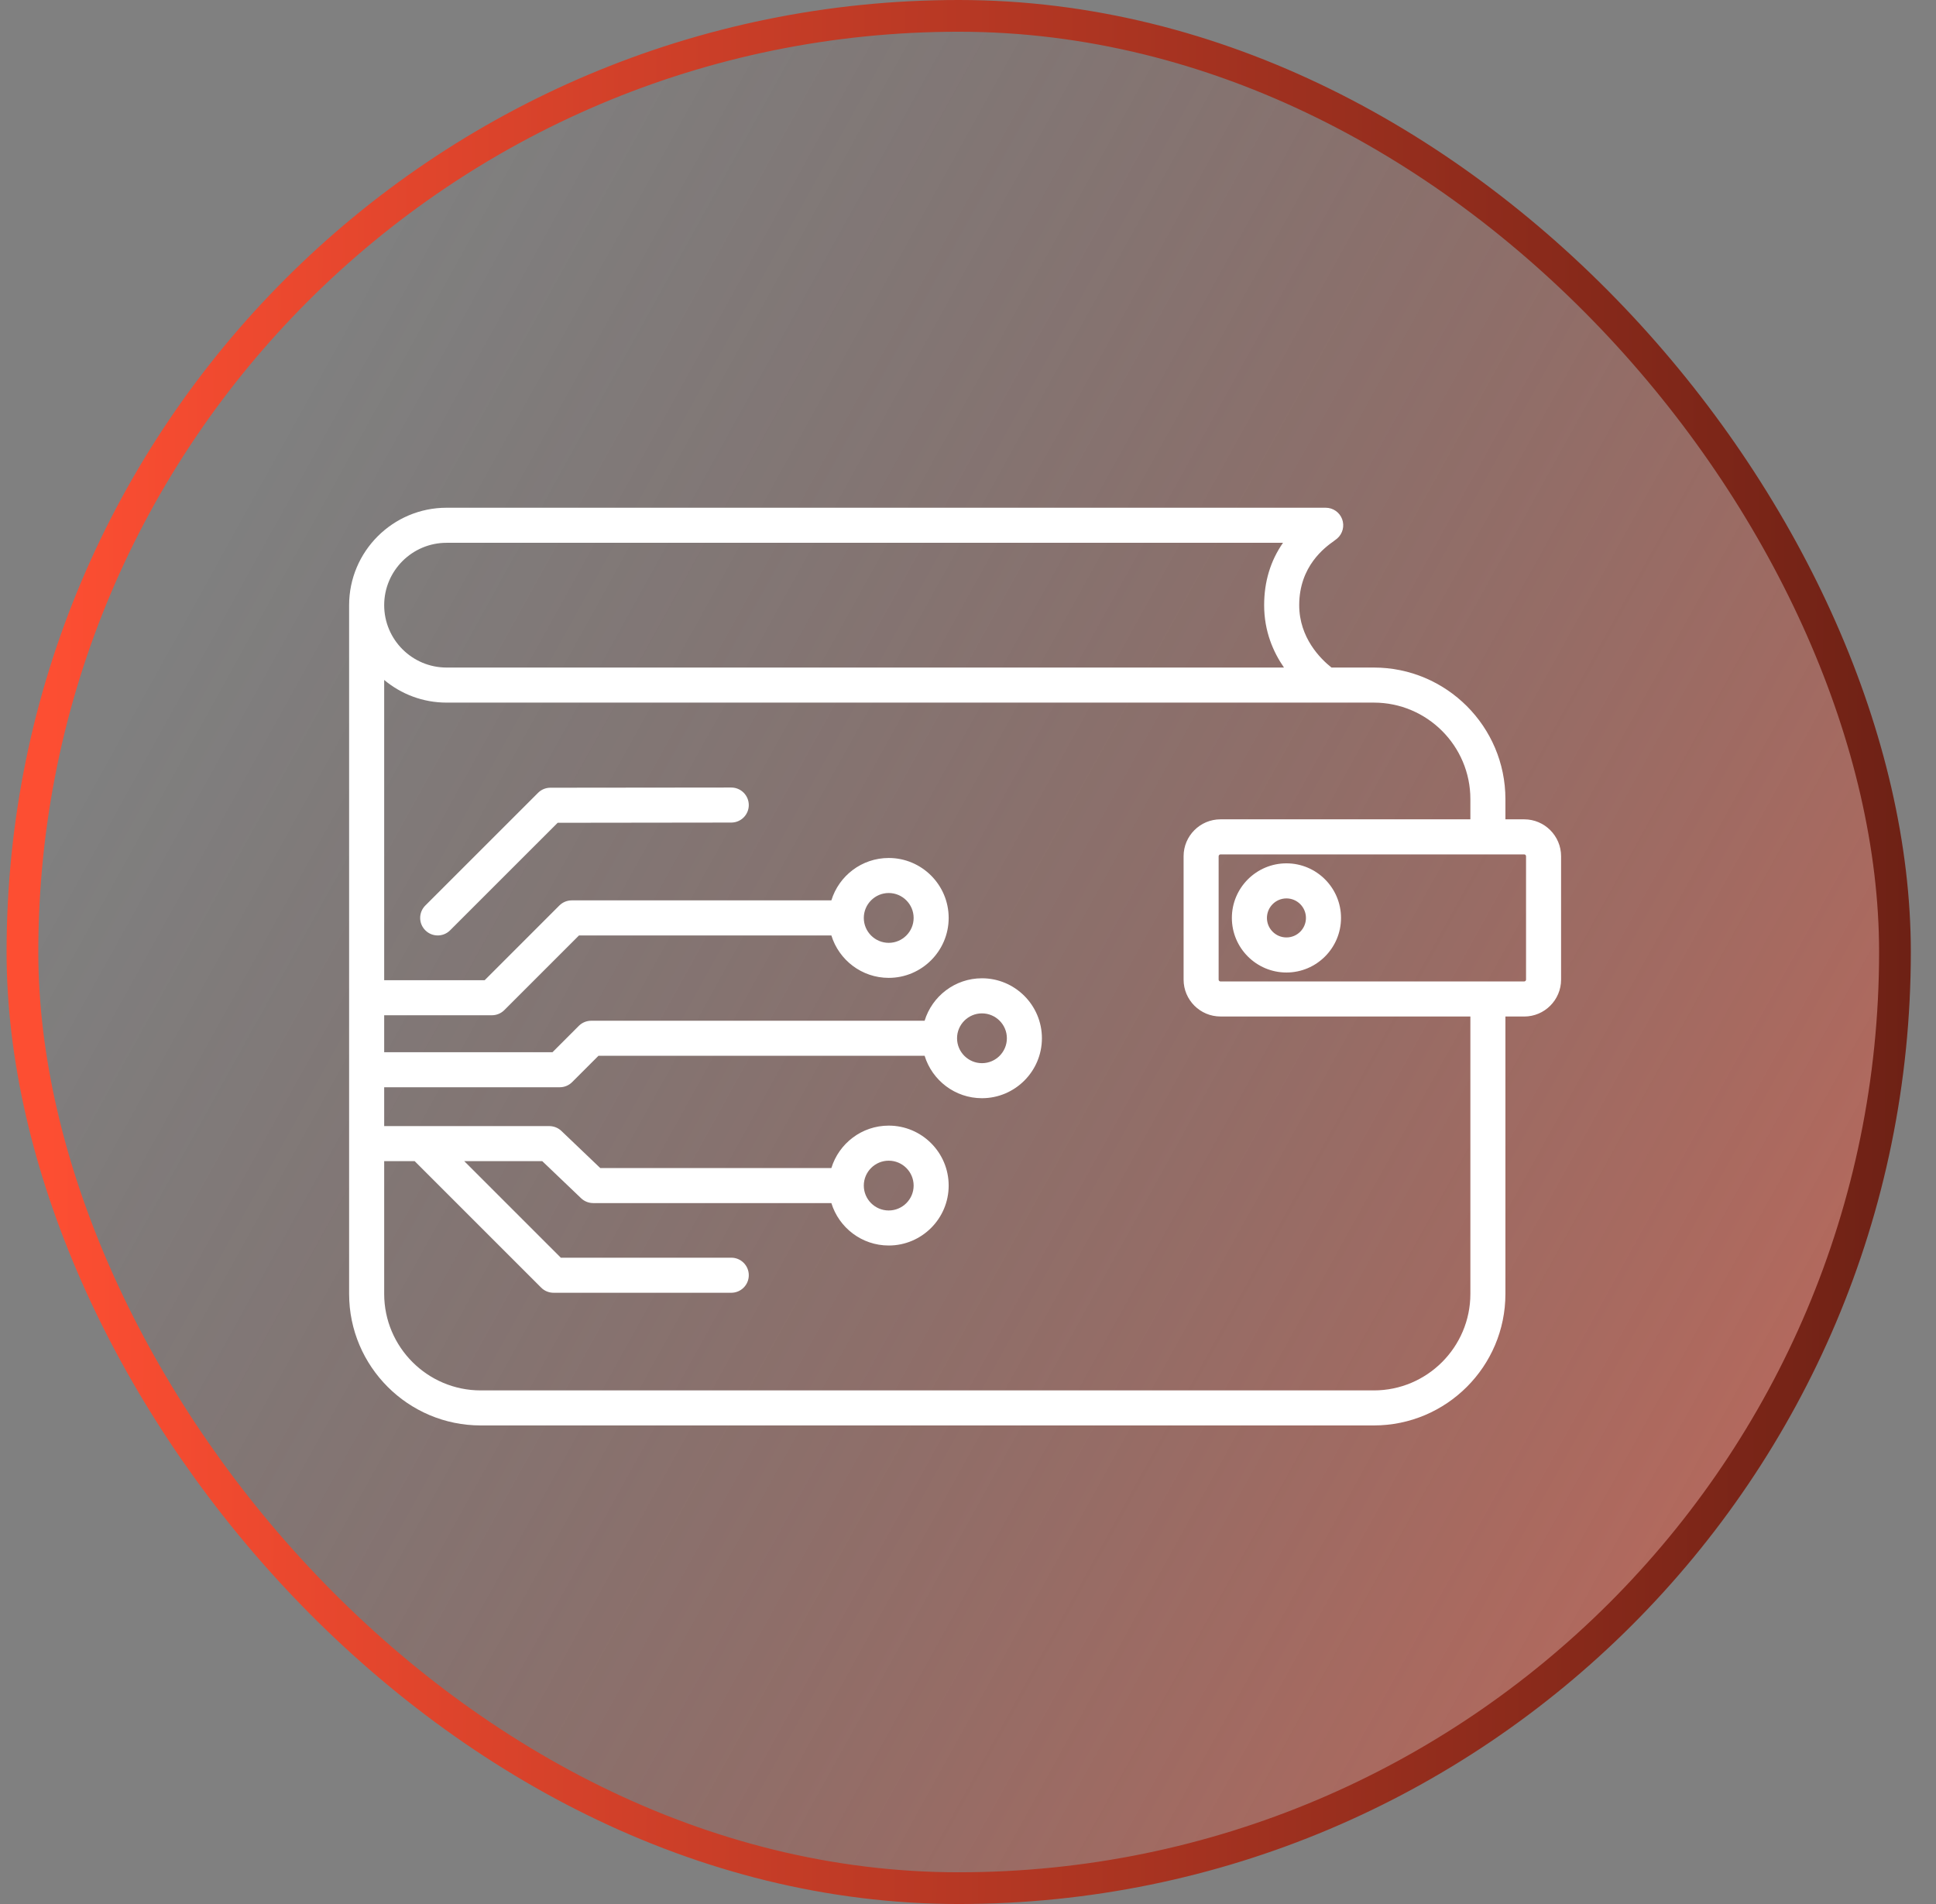 <svg width="61" height="60" viewBox="0 0 61 60" fill="none" xmlns="http://www.w3.org/2000/svg">
<rect x="0" y="0" width="61" height="60" fill="#808080" stroke="none"/>
<rect x="0.707" y="0.5" width="59" height="59" rx="29.5" fill="url(#paint0_linear_739_1937)"/>
<path d="M48.025 25.819H47.433V25.182C47.433 22.896 45.573 21.036 43.288 21.036H41.953C41.609 20.764 40.936 20.099 40.936 19.07C40.936 17.835 41.752 17.248 42.02 17.055C42.065 17.023 42.1 16.997 42.134 16.968C42.307 16.817 42.368 16.574 42.288 16.358C42.207 16.143 42.001 16 41.771 16H14.071C12.378 16 11 17.377 11 19.071V40.774C11 43.06 12.86 44.919 15.146 44.919H43.288C45.574 44.919 47.433 43.06 47.433 40.774V32.033H48.025C48.666 32.033 49.187 31.511 49.187 30.871V26.982C49.187 26.341 48.666 25.819 48.025 25.819ZM14.071 17.105H40.425C40.03 17.673 39.831 18.33 39.831 19.071C39.831 19.892 40.117 20.547 40.456 21.036H14.071C12.986 21.036 12.105 20.154 12.105 19.07C12.105 17.986 12.987 17.105 14.071 17.105ZM46.329 40.773C46.329 42.451 44.964 43.815 43.288 43.815H15.146C13.469 43.815 12.105 42.45 12.105 40.773V36.591H13.066L17.051 40.576C17.154 40.68 17.295 40.738 17.441 40.738H23.041C23.346 40.738 23.593 40.491 23.593 40.185C23.593 39.88 23.346 39.633 23.041 39.633H17.67L14.627 36.59H17.085L18.31 37.76C18.413 37.858 18.55 37.912 18.692 37.912H26.195C26.432 38.685 27.152 39.249 28.002 39.249C29.044 39.249 29.891 38.402 29.891 37.36C29.891 36.318 29.044 35.471 28.002 35.471C27.152 35.471 26.432 36.035 26.195 36.808H18.913L17.688 35.638C17.585 35.54 17.448 35.486 17.306 35.486H12.105V34.262H17.637C17.783 34.262 17.924 34.204 18.027 34.1L18.857 33.27H29.133C29.37 34.043 30.09 34.607 30.94 34.607C31.981 34.607 32.829 33.759 32.829 32.718C32.829 31.676 31.981 30.828 30.94 30.828C30.09 30.828 29.37 31.392 29.133 32.166H18.629C18.482 32.166 18.342 32.224 18.238 32.327L17.408 33.158H12.105V31.993H15.499C15.646 31.993 15.786 31.935 15.89 31.831L18.243 29.478H26.195C26.432 30.251 27.152 30.815 28.002 30.815C29.043 30.815 29.891 29.967 29.891 28.926C29.891 27.884 29.043 27.037 28.002 27.037C27.152 27.037 26.432 27.6 26.195 28.373H18.015C17.869 28.373 17.728 28.431 17.624 28.535L15.271 30.889H12.105V21.427C12.638 21.872 13.323 22.141 14.071 22.141H41.771H43.288C44.965 22.141 46.329 23.505 46.329 25.182V25.819H38.455C37.814 25.819 37.293 26.341 37.293 26.981V30.87C37.293 31.511 37.814 32.032 38.455 32.032H46.329V40.773ZM27.217 37.361C27.217 36.928 27.569 36.576 28.002 36.576C28.434 36.576 28.787 36.928 28.787 37.361C28.787 37.793 28.434 38.145 28.002 38.145C27.569 38.145 27.217 37.793 27.217 37.361ZM30.155 32.718C30.155 32.286 30.508 31.934 30.94 31.934C31.373 31.934 31.725 32.286 31.725 32.718C31.725 33.151 31.373 33.503 30.94 33.503C30.508 33.503 30.155 33.151 30.155 32.718ZM27.217 28.926C27.217 28.494 27.569 28.141 28.002 28.141C28.434 28.141 28.787 28.494 28.787 28.926C28.787 29.359 28.434 29.711 28.002 29.711C27.569 29.711 27.217 29.359 27.217 28.926ZM48.083 30.871C48.083 30.901 48.056 30.928 48.025 30.928H38.455C38.424 30.928 38.397 30.901 38.397 30.871V26.982C38.397 26.952 38.425 26.924 38.455 26.924H48.025C48.056 26.924 48.083 26.951 48.083 26.982V30.871ZM40.534 27.206C39.585 27.206 38.814 27.978 38.814 28.926C38.814 29.874 39.585 30.646 40.534 30.646C41.482 30.646 42.253 29.874 42.253 28.926C42.253 27.978 41.482 27.206 40.534 27.206ZM40.534 29.541C40.194 29.541 39.919 29.265 39.919 28.926C39.919 28.587 40.195 28.311 40.534 28.311C40.873 28.311 41.148 28.587 41.148 28.926C41.148 29.265 40.873 29.541 40.534 29.541ZM23.593 25.369C23.593 25.674 23.346 25.921 23.041 25.921L17.571 25.928L14.182 29.316C14.075 29.424 13.933 29.478 13.792 29.478C13.65 29.478 13.509 29.424 13.401 29.316C13.185 29.101 13.185 28.751 13.401 28.535L16.952 24.985C17.055 24.881 17.195 24.823 17.342 24.823L23.04 24.817C23.04 24.817 23.04 24.817 23.041 24.817C23.345 24.817 23.592 25.064 23.593 25.369Z" fill="white"/>
<rect x="0.707" y="0.5" width="59" height="59" rx="29.5" stroke="url(#paint1_linear_739_1937)"/>
<defs>
<linearGradient id="paint0_linear_739_1937" x1="57.207" y1="48.5" x2="5.408" y2="19.848" gradientUnits="userSpaceOnUse">
<stop stop-color="#FD4E32" stop-opacity="0.46"/>
<stop offset="1" stop-color="#6D2115" stop-opacity="0"/>
</linearGradient>
<linearGradient id="paint1_linear_739_1937" x1="60.403" y1="36.6" x2="1.499" y2="36.27" gradientUnits="userSpaceOnUse">
<stop stop-color="#6D2115"/>
<stop offset="1" stop-color="#FD4E32"/>
</linearGradient>
</defs>
</svg>
